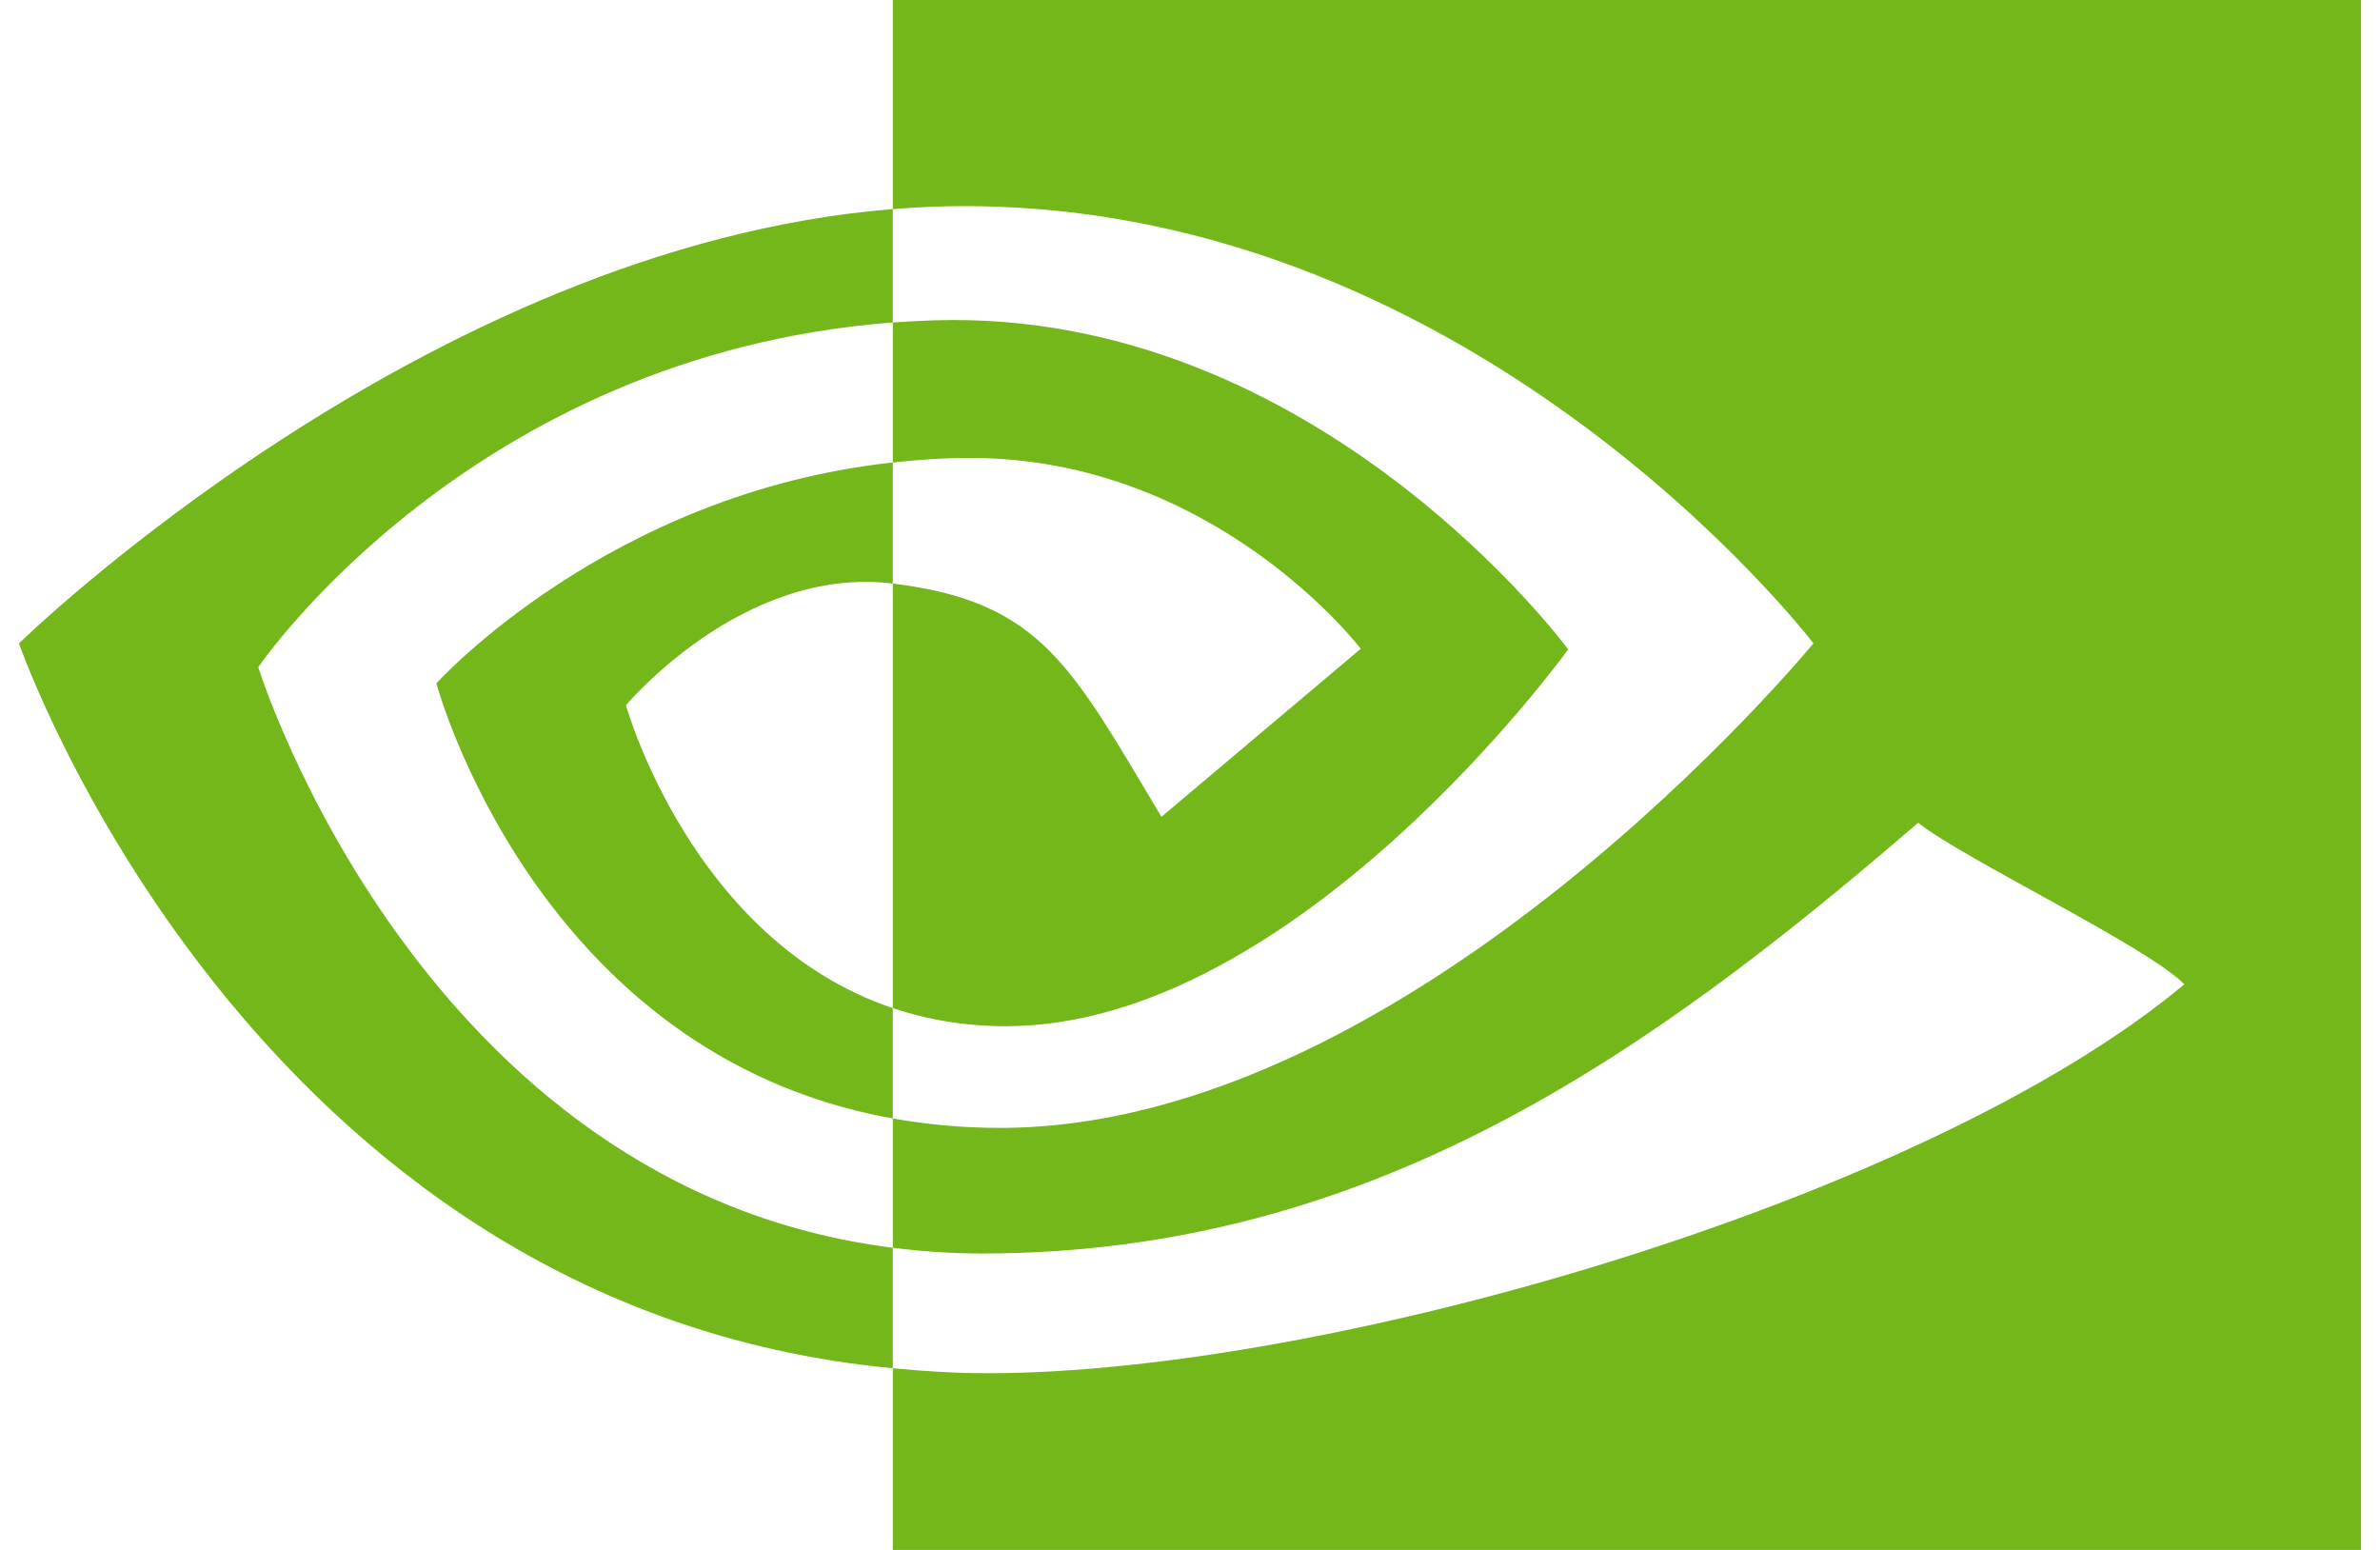 <svg width="86" height="56" viewBox="0 0 86 56" fill="none" xmlns="http://www.w3.org/2000/svg">
<path d="M9.332 24.108C9.332 24.108 16.984 12.818 32.261 11.651V7.554C15.339 8.913 0.686 23.246 0.686 23.246C0.686 23.246 8.985 47.239 32.261 49.436V45.083C15.18 42.933 9.332 24.108 9.332 24.108ZM32.261 36.424V40.411C19.352 38.109 15.768 24.689 15.768 24.689C15.768 24.689 21.967 17.823 32.261 16.71V21.085C32.254 21.085 32.248 21.082 32.242 21.082C26.839 20.434 22.618 25.481 22.618 25.481C22.618 25.481 24.983 33.979 32.261 36.424ZM32.261 0V7.554C32.758 7.516 33.255 7.484 33.755 7.467C52.993 6.819 65.528 23.246 65.528 23.246C65.528 23.246 51.131 40.752 36.132 40.752C34.757 40.752 33.47 40.625 32.261 40.411V45.083C33.295 45.214 34.367 45.291 35.485 45.291C49.443 45.291 59.537 38.163 69.311 29.726C70.932 31.024 77.566 34.181 78.93 35.563C69.637 43.344 47.978 49.616 35.699 49.616C34.516 49.616 33.379 49.544 32.261 49.436V56H85.315V0H32.261ZM32.261 16.71V11.651C32.753 11.616 33.249 11.59 33.755 11.574C47.589 11.139 56.666 23.462 56.666 23.462C56.666 23.462 46.862 37.078 36.351 37.078C34.839 37.078 33.482 36.834 32.261 36.424V21.085C37.647 21.735 38.731 24.114 41.969 29.512L49.171 23.44C49.171 23.44 43.914 16.545 35.052 16.545C34.088 16.545 33.166 16.613 32.261 16.71Z" fill="#74B71B"/>
</svg>
